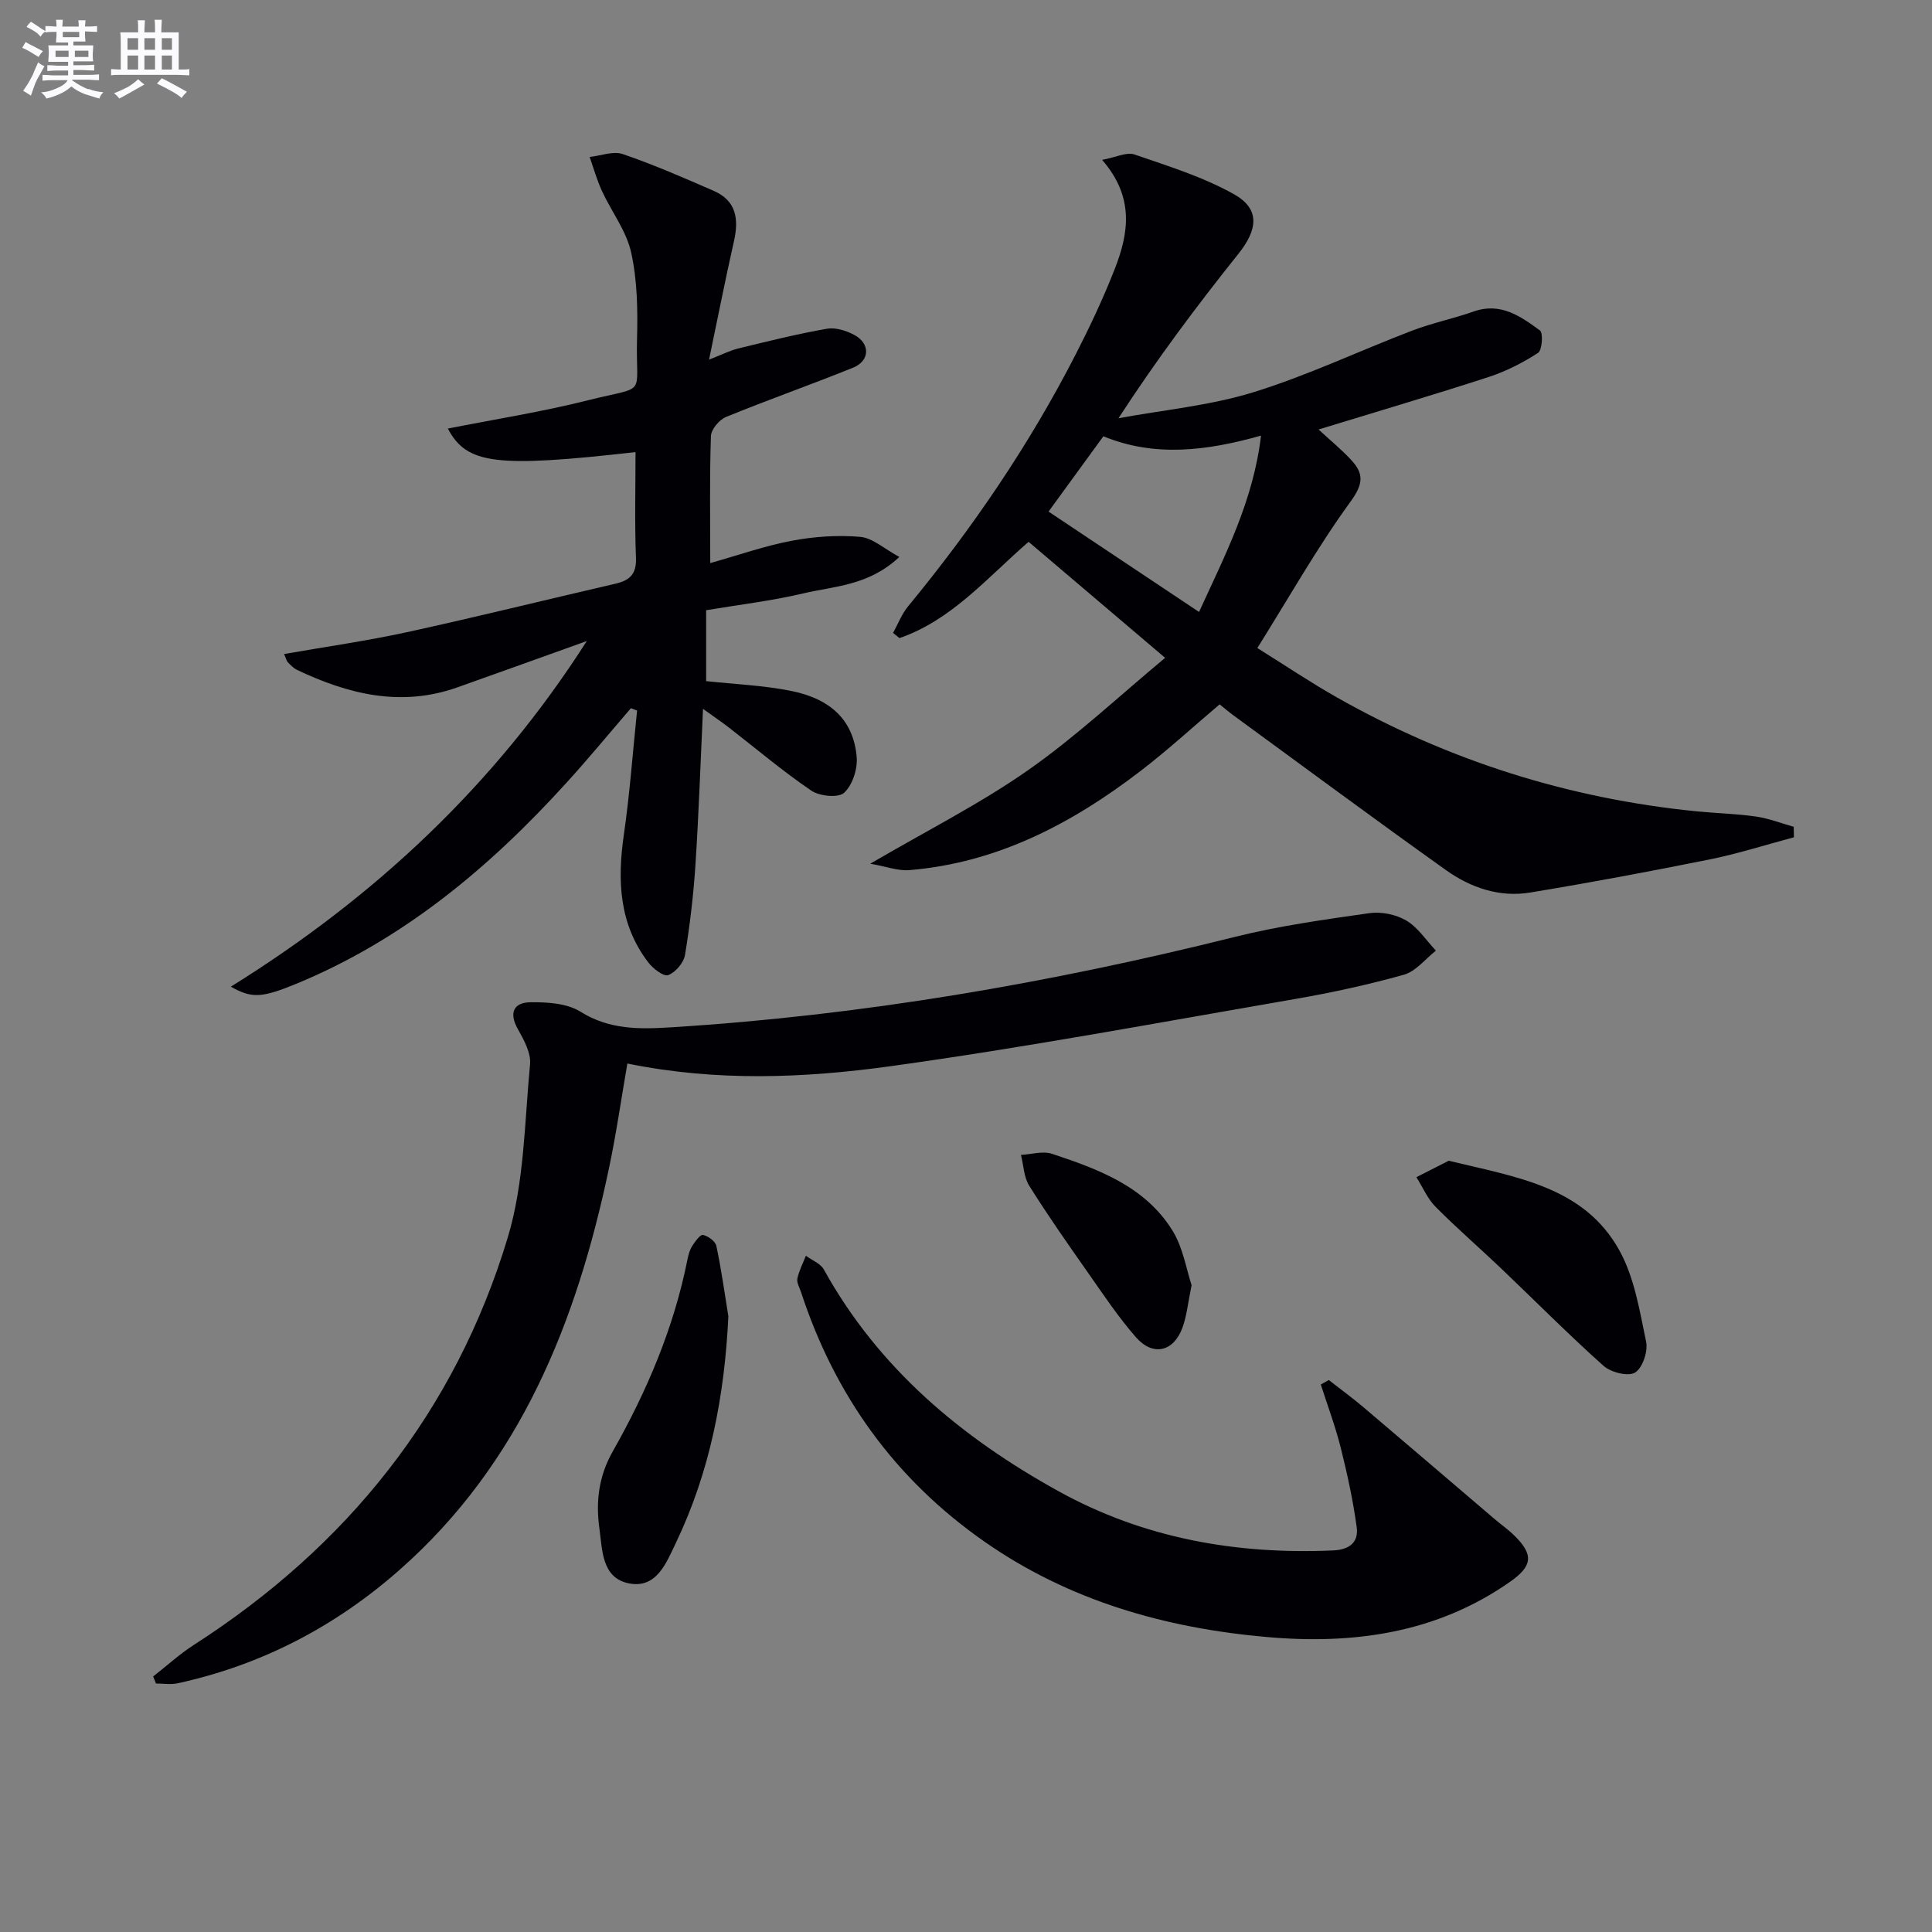 <svg enable-background="new 0 0 400 400" viewBox="0 0 400 400" xmlns="http://www.w3.org/2000/svg"><rect x="0" y="0" width="400" height="400" fill="#808080" stroke="none"/><g fill="#010105"><path d="m371.41 173.35c-5.8 1.55-11.54 3.39-17.41 4.58-12.36 2.49-24.76 4.81-37.2 6.86-6.35 1.05-12.32-1-17.42-4.64-14.75-10.51-29.31-21.3-43.94-31.99-.93-.68-1.81-1.43-2.93-2.33-5.51 4.67-10.75 9.48-16.38 13.8-14.18 10.88-29.65 19.01-47.85 20.52-2.35.2-4.8-.76-8.1-1.33 11.78-6.89 22.74-12.41 32.68-19.37 9.88-6.91 18.76-15.27 28.37-23.25-9.97-8.47-19.06-16.19-28.27-24.02-8.57 7.41-15.89 16.19-26.73 19.93-.44-.36-.89-.71-1.33-1.07 1.02-1.84 1.78-3.89 3.1-5.49 13.37-16.23 25.15-33.51 34.74-52.24 2.95-5.76 5.72-11.64 8.07-17.66 2.87-7.34 4.11-14.82-2.63-22.55 2.9-.54 5.09-1.67 6.69-1.12 7 2.41 14.21 4.64 20.61 8.23 5.45 3.06 4.94 7.31.92 12.34-8.59 10.75-16.85 21.76-24.83 34.04 9.32-1.72 18.9-2.6 27.89-5.37 11.21-3.45 21.9-8.56 32.89-12.76 4.16-1.59 8.59-2.5 12.8-3.98 5.55-1.95 9.69 1.03 13.68 3.93.7.51.46 4.09-.39 4.65-3.16 2.05-6.64 3.82-10.22 4.99-11.5 3.74-23.09 7.15-35.23 10.87 2.43 2.25 4.81 4.18 6.86 6.42 2.54 2.78 2.39 4.9-.21 8.48-6.89 9.47-12.68 19.74-19.32 30.35 5.77 3.6 10.97 7.1 16.4 10.18 23.14 13.12 47.98 20.97 74.46 23.62 4.13.41 8.3.5 12.4 1.09 2.64.38 5.2 1.39 7.79 2.12.01.73.02 1.45.04 2.17zm-123.16-46.65c5.35-11.71 11.24-22.99 12.83-36.51-11.27 3.17-21.98 4.51-32.64.14-3.99 5.49-7.69 10.57-11.35 15.59 10.5 6.99 20.56 13.71 31.16 20.78z"/><path d="m130.62 146.63c-4.42 5.13-8.73 10.37-13.29 15.38-15.93 17.56-33.81 32.53-56.01 41.68-7.16 2.95-9.21 3.03-13.53.59 29.73-18.47 54.64-41.72 73.7-71.56-8.94 3.2-17.87 6.43-26.82 9.6-11.63 4.12-22.53 1.43-33.16-3.62-.73-.35-1.34-.99-1.91-1.58-.3-.32-.39-.84-.78-1.71 8.62-1.51 17.08-2.71 25.41-4.52 14.43-3.15 28.76-6.71 43.15-10.03 2.96-.68 4.42-1.95 4.29-5.37-.29-7.27-.09-14.56-.09-21.89-28.97 3.29-34.95 2.51-38.86-4.87 9.7-1.92 19.5-3.46 29.07-5.87 12.48-3.14 9.78-.42 10.1-12.72.16-5.95.06-12.08-1.21-17.85-.99-4.48-4.08-8.47-6.06-12.76-1.04-2.26-1.71-4.68-2.54-7.03 2.3-.25 4.87-1.28 6.86-.6 6.4 2.19 12.63 4.91 18.84 7.62 4.7 2.05 5.21 5.89 4.17 10.45-1.75 7.74-3.28 15.53-5.15 24.49 2.63-1.02 4.3-1.89 6.07-2.32 6.09-1.48 12.18-3 18.34-4.08 1.79-.31 4.04.4 5.71 1.31 3.29 1.79 3.19 5.34-.28 6.74-8.72 3.54-17.62 6.65-26.33 10.22-1.39.57-3.07 2.56-3.12 3.95-.29 8.48-.14 16.97-.14 26.3 5.91-1.66 11.33-3.58 16.91-4.63 4.62-.87 9.48-1.2 14.15-.8 2.55.22 4.93 2.46 8.09 4.16-6.37 5.98-13.47 6.03-19.9 7.55-6.57 1.55-13.32 2.34-20.1 3.48v14.68c5.87.64 11.82.87 17.58 2.02 8.43 1.69 12.98 6.29 13.59 13.74.2 2.45-.88 5.79-2.61 7.36-1.21 1.1-5.08.71-6.79-.45-5.9-4.01-11.37-8.65-17.02-13.03-1.51-1.17-3.09-2.23-5.4-3.9-.53 11.37-.88 21.8-1.56 32.2-.41 6.28-1.14 12.55-2.17 18.76-.27 1.61-1.96 3.6-3.48 4.17-.94.35-3.14-1.35-4.12-2.63-6.08-7.96-6.43-17-5.05-26.51 1.23-8.5 1.84-17.09 2.73-25.64-.41-.15-.84-.31-1.28-.48z"/><path d="m31.71 347.09c2.8-2.18 5.44-4.61 8.41-6.52 31.72-20.39 54.1-48.22 65-84.34 3.44-11.39 3.47-23.85 4.62-35.86.23-2.36-1.28-5.09-2.54-7.34-1.89-3.36-.81-5.46 2.55-5.52 3.51-.05 7.61.19 10.43 1.95 5.99 3.75 12.19 3.64 18.7 3.24 39.54-2.46 78.4-9.14 116.81-18.73 9.11-2.28 18.49-3.58 27.81-4.91 2.47-.35 5.52.26 7.66 1.53 2.42 1.43 4.12 4.1 6.13 6.23-2.19 1.71-4.14 4.28-6.61 4.98-7.49 2.1-15.14 3.76-22.82 5.08-27.78 4.8-55.52 9.99-83.43 13.86-17.91 2.48-36.11 3.22-54.54-.55-1.27 7.32-2.31 14.63-3.84 21.84-6.68 31.65-18.25 60.84-43.23 82.91-13.3 11.75-28.63 19.79-46.06 23.57-1.43.31-2.98.04-4.47.04-.2-.49-.39-.98-.58-1.46z"/><path d="m275.11 285.72c2.44 1.91 4.96 3.74 7.32 5.75 9.01 7.63 17.96 15.32 26.95 22.98 1.39 1.19 2.91 2.24 4.2 3.52 3.97 3.92 3.71 6.26-.89 9.49-15.27 10.72-32.59 13.06-50.51 11.46-20.94-1.86-40.79-7.48-58.33-19.72-18.53-12.93-31-30.28-38-51.67-.31-.94-.94-1.98-.76-2.83.34-1.62 1.15-3.15 1.76-4.71 1.27.94 3.03 1.6 3.72 2.85 11.34 20.49 28.53 34.82 48.62 45.92 17.63 9.74 36.79 13.12 56.82 12.24 3.42-.15 5.3-1.73 4.88-4.8-.75-5.54-1.95-11.05-3.31-16.48-1.11-4.42-2.73-8.72-4.12-13.07.54-.31 1.09-.62 1.65-.93z"/><path d="m150.8 272.53c-.78 16.46-3.8 32.18-10.89 46.96-1.98 4.12-3.99 9.49-9.75 8.32-5.64-1.15-5.45-7.04-6.07-11.44-.76-5.44-.14-10.74 2.76-15.85 7.07-12.47 12.66-25.59 15.48-39.75.19-.97.47-1.99.99-2.81.59-.92 1.67-2.41 2.23-2.28 1.07.24 2.56 1.31 2.76 2.27 1.03 4.81 1.7 9.71 2.49 14.58z"/><path d="m299.94 240.32c14.07 3.41 28.02 5.35 35.34 18.57 3.11 5.62 4.19 12.47 5.53 18.9.42 1.99-.74 5.45-2.3 6.39-1.42.86-5-.04-6.52-1.4-7.31-6.53-14.22-13.52-21.32-20.28-4.45-4.24-9.12-8.27-13.45-12.64-1.68-1.7-2.67-4.07-3.97-6.14 2.4-1.21 4.8-2.43 6.69-3.4z"/><path d="m246.71 266.08c-.77 3.7-1 6.39-1.91 8.84-1.84 4.97-6.1 5.95-9.61 1.95-3.71-4.24-6.85-8.98-10.1-13.61-4.11-5.85-8.22-11.72-12.01-17.78-1.11-1.78-1.16-4.23-1.7-6.37 2.15-.11 4.52-.86 6.42-.23 9.64 3.2 19.32 6.76 24.98 15.95 2.17 3.53 2.84 7.99 3.93 11.25z"/></g><path d="m6.8 9.5c.6.3 1.3.7 2.1 1.1-.4.4-.7.8-.9 1.2-.7-.4-1.3-.8-1.8-1.1s-1.1-.6-1.6-.8c.2-.4.5-.8.7-1.2.4.2.8.5 1.5.8zm.9 6.9c-.3.6-.5 1.1-.7 1.7s-.4 1.1-.6 1.7c-.6-.4-1.1-.7-1.6-1 .7-1 1.2-1.8 1.5-2.4.3-.5.6-1.1.8-1.7.3-.6.5-1.2.8-1.8.3.3.8.6 1.3.8-.7 1.3-1.2 2.2-1.5 2.7zm.1-11c.4.3 1 .7 1.7 1.1-.5.2-.8.6-1.1 1.1-.5-.6-1-1-1.4-1.2s-.9-.6-1.5-.8c.2-.4.5-.7.9-1.1.5.3.9.6 1.4.9zm10.5 13c1 .4 2 .6 3.1.7-.4.4-.7.8-.8 1.3-.9-.2-1.9-.6-3-.9-1-.4-2-.9-2.8-1.6-.5.4-1.1.9-1.9 1.3s-1.9.9-3.3 1.2c-.1-.3-.5-.8-1.1-1.3 1 0 2.1-.3 3.2-.8 1.2-.5 1.9-1 2.3-1.7h-3.2c-.4 0-1 0-2 .1v-1.2c1 0 1.7.1 2 .1h3.3v-1h-2.3c-.2 0-.9 0-2 .1v-1.2c1.2 0 1.9.1 2 .1h2.3v-.8h-4.1c0-.7.1-1.2.1-1.6 0-.5 0-1.1-.1-1.8h4.1v-.6h-2.5c0-.6.1-1.1.1-1.6v-.6h-.5c-.4 0-1 0-1.8.1v-1.3c1.2 0 1.9.1 2.1.1h.2c0-.3 0-.8-.1-1.4h1.4c0 .6-.1 1-.1 1.4h3.4c0-.4 0-.8-.1-1.3h1.5c0 .4-.1.9-.1 1.3.7 0 1.5 0 2.5-.1v1.2c-1 0-1.8-.1-2.5-.1v.6c0 .3 0 .8.1 1.5h-2.5v.8h4.1c0 .7-.1 1.3-.1 1.8s0 1 .1 1.5h-4.1v.8h1.4c.8 0 1.8 0 2.9-.1v1.2c-1 0-1.9-.1-2.8-.1h-1.5v1h3.2c.3 0 1 0 2.1-.1v1.2c-1.1 0-1.8-.1-2.1-.1h-3.4l-.1.1c1.4 1 2.4 1.5 3.4 1.9zm-4.1-6.6v-1.3h-2.7v1.3zm2.2-4.1v-1.1h-3.4v1.1zm1.9 4.1v-1.3h-2.8v1.3z" fill="#fbfafc"/><path d="m37 6.7v2.3 5.4c1 0 1.8 0 2.2-.1v1.3c-.6 0-1.5-.1-2.5-.1h-11.9c-.7 0-1.3 0-1.8.1v-1.3c.5 0 1.1.1 2 .1v-5.2c0-1 0-1.8-.1-2.5h3.7c0-1.3 0-2.1-.1-2.5h1.5c0 .4-.1 1.3-.1 2.5h2.2c0-1.2 0-2.1-.1-2.6h1.5c0 .4-.1 1.3-.1 2.6zm-12.3 13.7c-.3-.4-.7-.8-1.1-1.1 1.1-.4 2.1-.9 2.9-1.3.8-.5 1.5-1 2.1-1.6.4.4.9.8 1.3 1.1-2.5 1.4-4.2 2.4-5.2 2.9zm3.9-10.1v-2.4h-2.2v2.4zm0 4.1v-2.9h-2.2v2.9zm3.5-4.1v-2.4h-2.2v2.4zm0 4.1v-2.9h-2.2v2.9zm.4 2.9 1-1.1c.6.3 1.4.7 2.5 1.3s2 1.1 2.7 1.5c-.4.4-.8.8-1.1 1.3-.8-.8-2.5-1.7-5.1-3zm3.1-7v-2.4h-2.1v2.4zm0 4.1v-2.9h-2.1v2.9z" fill="#fbfafc"/></svg>